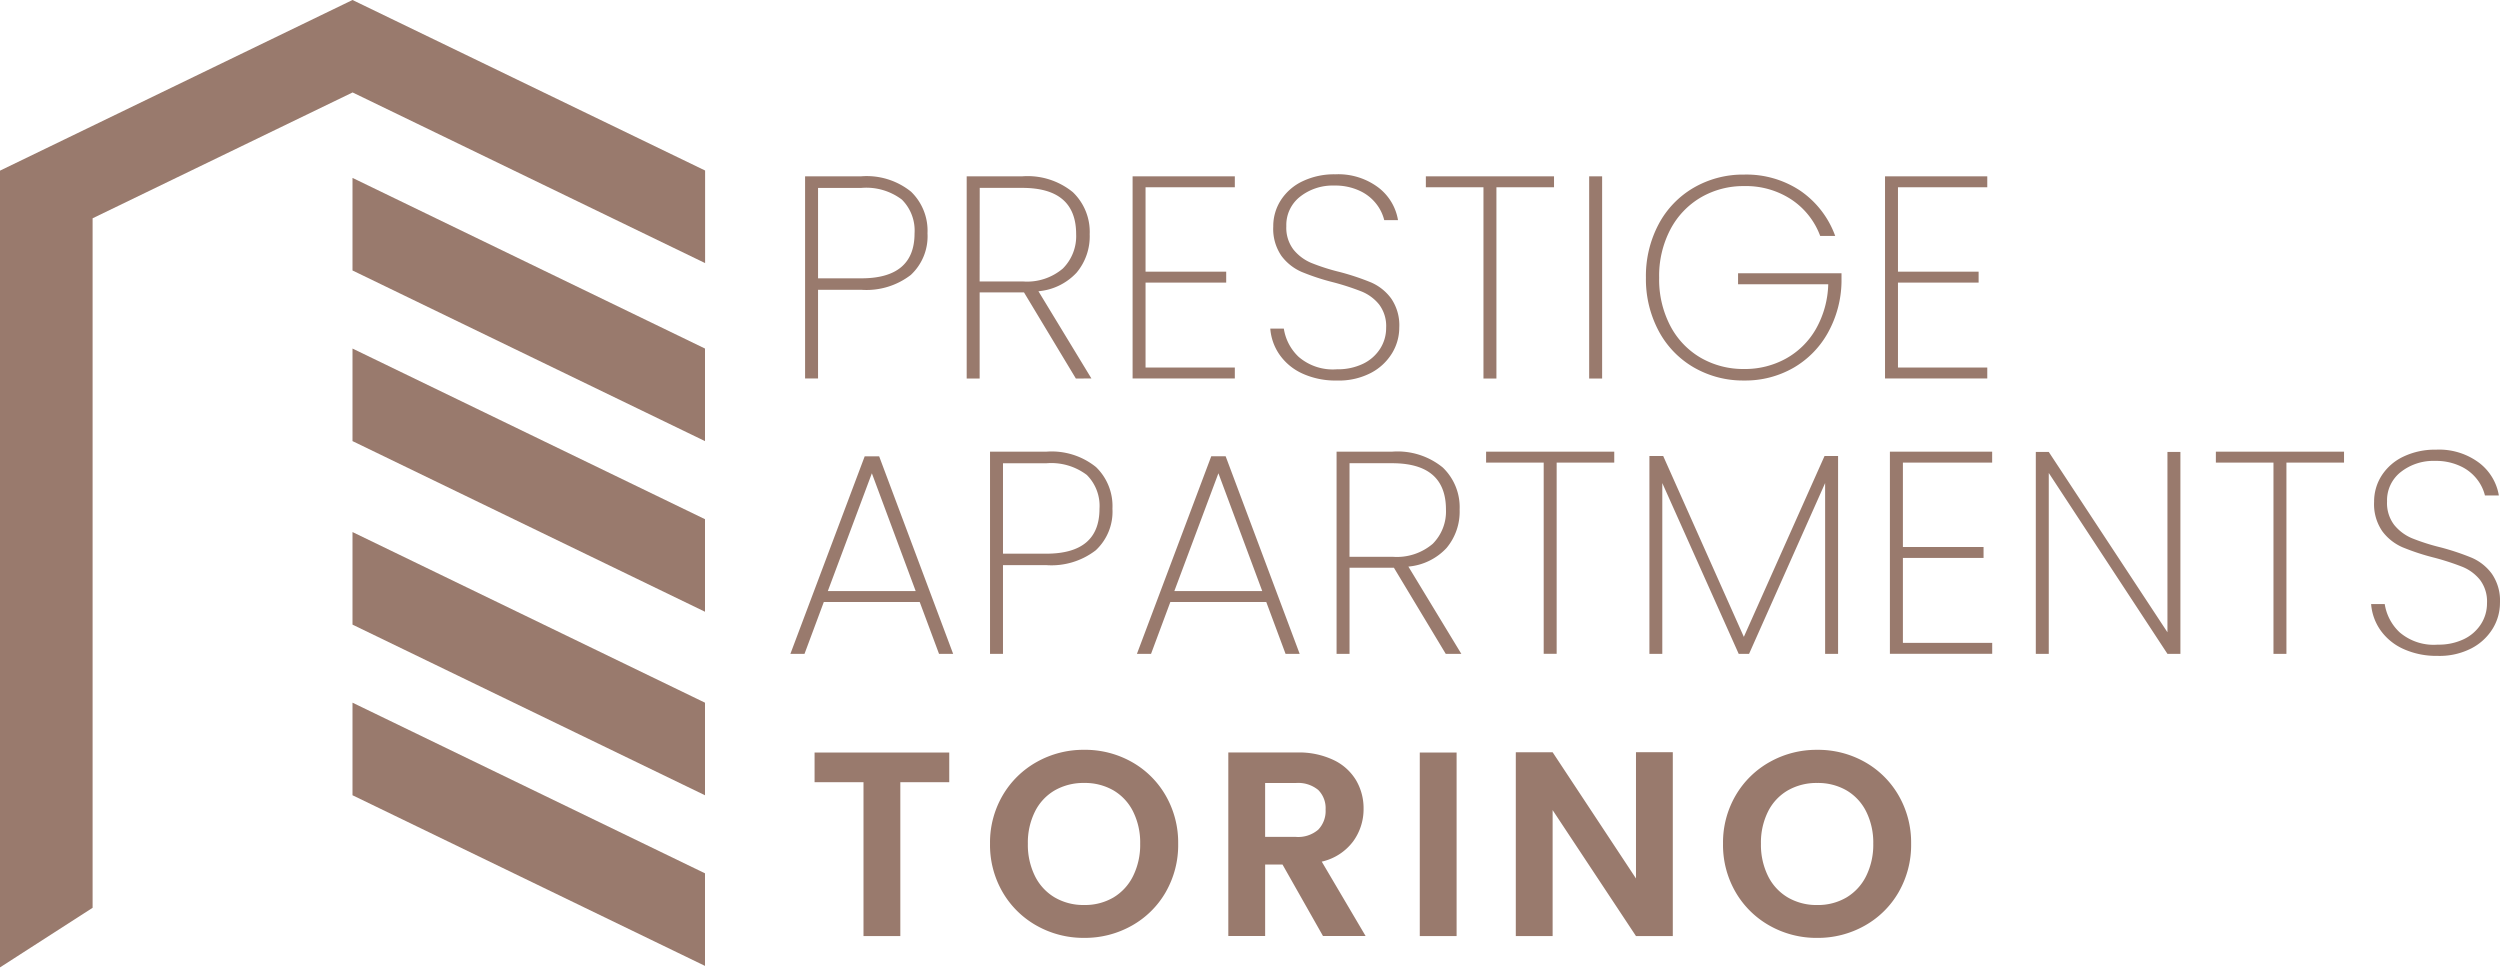 <svg version="1.1" viewBox="0 0 1000 387" fill="#997A6D" xmlns="http://www.w3.org/2000/svg">
 <path d="m371 93.34a21.11 21.1 0 0 1-6.683 16.64 29.03 29.02 0 0 1-19.82 5.935h-17.28v35.48h-5.185v-80.87h22.47a28.23 28.22 0 0 1 19.93 6.161 21.74 21.73 0 0 1 6.568 16.65zm-26.5 17.99q21.32 0 21.32-17.97a17.48 17.48 0 0 0-5.07-13.52 23.55 23.54 0 0 0-16.25-4.668h-17.28v36.16zm85.84 40.07-20.74-34.44h-17.74v34.44h-5.185v-80.87h22.24a28.56 28.55 0 0 1 20.22 6.336 22 22 0 0 1 6.743 16.82 22.64 22.64 0 0 1-5.245 15.38 23.62 23.61 0 0 1-15.26 7.433l21.2 34.9zm-38.49-38.82h17.28a22.07 22.06 0 0 0 16.03-5.184 18.32 18.31 0 0 0 5.3-13.71q0-18.53-21.54-18.53h-17.03zm66.37-37.67v33.75h32.26v4.378h-32.26v33.98h35.71v4.378h-40.89v-80.87h40.89v4.378zm76.51 77.3a31.89 31.89 0 0 1-13.71-2.765 22.54 22.54 0 0 1-9.158-7.513 20.99 20.98 0 0 1-3.747-10.48h5.416a19.6 19.59 0 0 0 5.952 11.31 20.92 20.92 0 0 0 15.27 4.954 23.31 23.3 0 0 0 10.43-2.189 16.62 16.61 0 0 0 6.853-6.01 15.35 15.35 0 0 0 2.42-8.41 14.32 14.31 0 0 0-2.821-9.331 17.53 17.53 0 0 0-7.014-5.184 102 102 0 0 0-11.35-3.686 91.5 91.48 0 0 1-12.62-4.147 20.04 20.03 0 0 1-8.066-6.391 19.09 19.08 0 0 1-3.281-11.81 19.19 19.19 0 0 1 3.056-10.52 20.97 20.97 0 0 1 8.697-7.548 29.25 29.24 0 0 1 13.03-2.765 26.68 26.68 0 0 1 17.28 5.299 20.66 20.66 0 0 1 7.835 13.02h-5.511a17.13 17.12 0 0 0-3.056-6.336 17.86 17.86 0 0 0-6.683-5.354 23.09 23.09 0 0 0-10.31-2.129 21.04 21.04 0 0 0-13.6 4.438 14.38 14.37 0 0 0-5.511 11.81 14.36 14.35 0 0 0 2.881 9.391 18.25 18.25 0 0 0 7.089 5.299 83.43 83.41 0 0 0 11.35 3.626 99.81 99.79 0 0 1 12.62 4.202 19.73 19.72 0 0 1 7.951 6.336 18.88 18.87 0 0 1 3.286 11.7 19.73 19.73 0 0 1-2.881 10.25 21.63 21.62 0 0 1-8.467 7.894 27.87 27.87 0 0 1-13.63 3.04zm86.88-81.68v4.378h-23.04v76.49h-5.185v-76.49h-23.04v-4.378zm19.24 0v80.87h-5.185v-80.87zm87.23 23.85a29.95 29.94 0 0 0-11.46-14.53 33.02 33.02 0 0 0-18.96-5.414 33.72 33.71 0 0 0-17.28 4.508 32.15 32.14 0 0 0-12.21 12.79 40.03 40.02 0 0 0-4.509 19.35 40.03 40.02 0 0 0 4.509 19.35 31.74 31.74 0 0 0 12.21 12.73 34.07 34.06 0 0 0 17.28 4.438 33.9 33.89 0 0 0 16.7-4.157 31.31 31.3 0 0 0 11.98-11.81 38.26 38.26 0 0 0 4.955-17.92h-36.07v-4.398h41.38v3.456a43.32 43.32 0 0 1-5.416 20.28 36.83 36.82 0 0 1-13.82 14.08 38.6 38.59 0 0 1-19.71 5.069 39.28 39.27 0 0 1-20.16-5.244 36.84 36.83 0 0 1-14.06-14.63 44.03 44.02 0 0 1-5.07-21.25 44.27 44.26 0 0 1 5.07-21.37 36.84 36.83 0 0 1 14.06-14.63 39.28 39.27 0 0 1 20.16-5.244 38.89 38.88 0 0 1 22.54 6.511 37.25 37.24 0 0 1 13.88 18.03zm31.11-19.47v33.75h32.26v4.378h-32.26v33.98h35.72v4.378h-40.9v-80.87h40.9v4.378zm-391.3 165.9h-38.37l-7.72 20.74h-5.646l29.73-79.03h5.776l29.6 79.03h-5.646zm-1.613-4.378-17.53-47.12-17.62 47.12zm78.7-32.95a21.11 21.1 0 0 1-6.683 16.64 29.03 29.02 0 0 1-19.82 5.93h-17.28v35.49h-5.185v-80.87h22.47a28.23 28.22 0 0 1 19.93 6.161 21.74 21.73 0 0 1 6.568 16.65zm-26.5 17.99q21.32 0 21.32-17.97a17.48 17.48 0 0 0-5.07-13.52 23.55 23.54 0 0 0-16.25-4.668h-17.28v36.16zm88.03 19.33h-38.37l-7.72 20.74h-5.646l29.73-79.03h5.761l29.61 79.03h-5.646zm-1.613-4.378-17.53-47.12-17.63 47.12zm73.4 25.11-20.73-34.44h-17.75v34.44h-5.185v-80.87h22.24a28.56 28.55 0 0 1 20.24 6.336 22 22 0 0 1 6.743 16.82 22.64 22.64 0 0 1-5.24 15.38 23.62 23.61 0 0 1-15.26 7.433l21.18 34.91zm-38.49-38.82h17.28a22.07 22.06 0 0 0 16-5.184 18.32 18.31 0 0 0 5.3-13.71q0-18.53-21.54-18.53h-17.03zm105.9-42.05v4.378h-23.04v76.49h-5.185v-76.49h-23.04v-4.378zm89.53 1.733v79.14h-5.185v-68.31l-30.42 68.31h-4.148l-30.56-68.31v68.31h-5.155v-79.14h5.511l32.26 72.35 32.28-72.35zm25.93 2.65v33.75h32.26v4.378h-32.26v33.98h35.72v4.373h-40.92v-80.87h40.9v4.378zm111 76.49h-5.185l-47.47-72.35v72.35h-5.185v-80.76h5.185l47.47 72.13v-72.13h5.185zm65.45-80.87v4.378h-23.04v76.49h-5.185v-76.49h-23.04v-4.378zm37.45 81.68a31.89 31.89 0 0 1-13.71-2.765 22.54 22.54 0 0 1-9.158-7.488 20.99 20.98 0 0 1-3.747-10.48h5.441a19.6 19.59 0 0 0 5.937 11.29 20.92 20.92 0 0 0 15.27 4.954 23.31 23.3 0 0 0 10.43-2.189 16.62 16.61 0 0 0 6.853-6.01 15.35 15.35 0 0 0 2.42-8.41 14.32 14.31 0 0 0-2.821-9.331 17.53 17.53 0 0 0-7.014-5.184 102 102 0 0 0-11.35-3.686 91.5 91.48 0 0 1-12.62-4.147 20.04 20.03 0 0 1-8.066-6.391 19.09 19.08 0 0 1-3.286-11.81 19.19 19.19 0 0 1 3.051-10.52 20.97 20.97 0 0 1 8.702-7.548 29.25 29.24 0 0 1 13.03-2.765 26.68 26.68 0 0 1 17.28 5.299 20.66 20.66 0 0 1 7.835 13.02h-5.566a17.13 17.12 0 0 0-3.051-6.336 17.86 17.86 0 0 0-6.683-5.354 23.09 23.09 0 0 0-10.31-2.139 21.04 21.04 0 0 0-13.6 4.438 14.38 14.37 0 0 0-5.511 11.81 14.36 14.35 0 0 0 2.881 9.391 18.25 18.25 0 0 0 7.089 5.299 83.43 83.41 0 0 0 11.35 3.626 99.81 99.79 0 0 1 12.61 4.202 19.73 19.72 0 0 1 7.951 6.336 18.88 18.87 0 0 1 3.286 11.7 19.73 19.73 0 0 1-2.881 10.25 21.63 21.62 0 0 1-8.472 7.894 27.87 27.87 0 0 1-13.58 3.05z"/>
 <path d="m379.7 301v11.89h-19.57v61.53h-14.73v-61.53h-19.57v-11.89zm53.99 74.15a38.07 38.07 0 0 1-18.94-4.838 36.13 36.12 0 0 1-13.69-13.43 37.52 37.52 0 0 1-5.05-19.41 37.32 37.31 0 0 1 5.05-19.3 36.13 36.12 0 0 1 13.68-13.41 38.07 38.07 0 0 1 18.94-4.838 37.96 37.95 0 0 1 18.99 4.838 35.86 35.85 0 0 1 13.59 13.43 37.63 37.62 0 0 1 5.01 19.3 37.83 37.82 0 0 1-5.01 19.41 35.74 35.74 0 0 1-13.64 13.41 38.07 38.07 0 0 1-18.92 4.838zm0-13.15a22.44 22.43 0 0 0 11.68-3.005 20.54 20.54 0 0 0 7.86-8.565 28.13 28.13 0 0 0 2.841-12.94 27.81 27.8 0 0 0-2.841-12.89 20.27 20.27 0 0 0-7.89-8.47 22.75 22.74 0 0 0-11.68-2.945 23.05 23.04 0 0 0-11.73 2.945 20.17 20.17 0 0 0-7.93 8.47 27.81 27.8 0 0 0-2.856 12.89 28.13 28.13 0 0 0 2.841 12.94 20.44 20.44 0 0 0 7.941 8.57 22.72 22.71 0 0 0 11.76 3zm95.51 12.41-16.2-28.61h-6.944v28.61h-14.73v-73.42h27.55a32.19 32.18 0 0 1 14.53 3.005 20.95 20.94 0 0 1 9.018 8.099 22.11 22.1 0 0 1 3.006 11.41 21.86 21.86 0 0 1-4.208 13.1 21.62 21.61 0 0 1-12.52 8.049l17.54 29.75zm-23.15-39.65h12.3a12.3 12.3 0 0 0 8.942-2.89 10.77 10.76 0 0 0 2.946-8.049 10.27 10.27 0 0 0-2.946-7.834 12.59 12.59 0 0 0-8.942-2.785h-12.3zm76.59-33.76v73.42h-14.73v-73.42zm86.48 73.42h-14.73l-33.34-50.38v50.38h-14.73v-73.52h14.73l33.34 50.48v-50.49h14.73zm57.76 0.736a38.07 38.07 0 0 1-18.94-4.838 36.13 36.12 0 0 1-13.68-13.43 37.52 37.52 0 0 1-5.05-19.41 37.32 37.31 0 0 1 5.05-19.3 36.13 36.12 0 0 1 13.68-13.41 38.07 38.07 0 0 1 18.94-4.838 37.96 37.95 0 0 1 18.99 4.838 35.86 35.85 0 0 1 13.57 13.41 37.63 37.62 0 0 1 5.01 19.3 37.83 37.82 0 0 1-5.01 19.41 35.74 35.74 0 0 1-13.65 13.43 38.07 38.07 0 0 1-18.92 4.838zm0-13.15a22.44 22.43 0 0 0 11.68-3.005 20.54 20.54 0 0 0 7.89-8.565 28.13 28.13 0 0 0 2.856-12.94 27.81 27.8 0 0 0-2.841-12.89 20.27 20.27 0 0 0-7.89-8.47 22.75 22.74 0 0 0-11.68-2.945 23.05 23.04 0 0 0-11.73 2.945 20.17 20.17 0 0 0-7.946 8.47 27.81 27.8 0 0 0-2.841 12.89 28.13 28.13 0 0 0 2.841 12.94 20.44 20.44 0 0 0 7.946 8.57 22.72 22.71 0 0 0 11.71 3z"/>
 <path d="m141 0-141 68.26v318.7l37.04-23.84v-275.8l104-50.34 141 68.26v-37.03zm0 71.16v37.03l141 68.26v-37.03zm0 68.26v37.02l141 68.26v-37.02zm0 73.4v37.03l141 68.26v-37.03zm0 68.25v37.03l141 68.26v-37.03z"/>
</svg>
